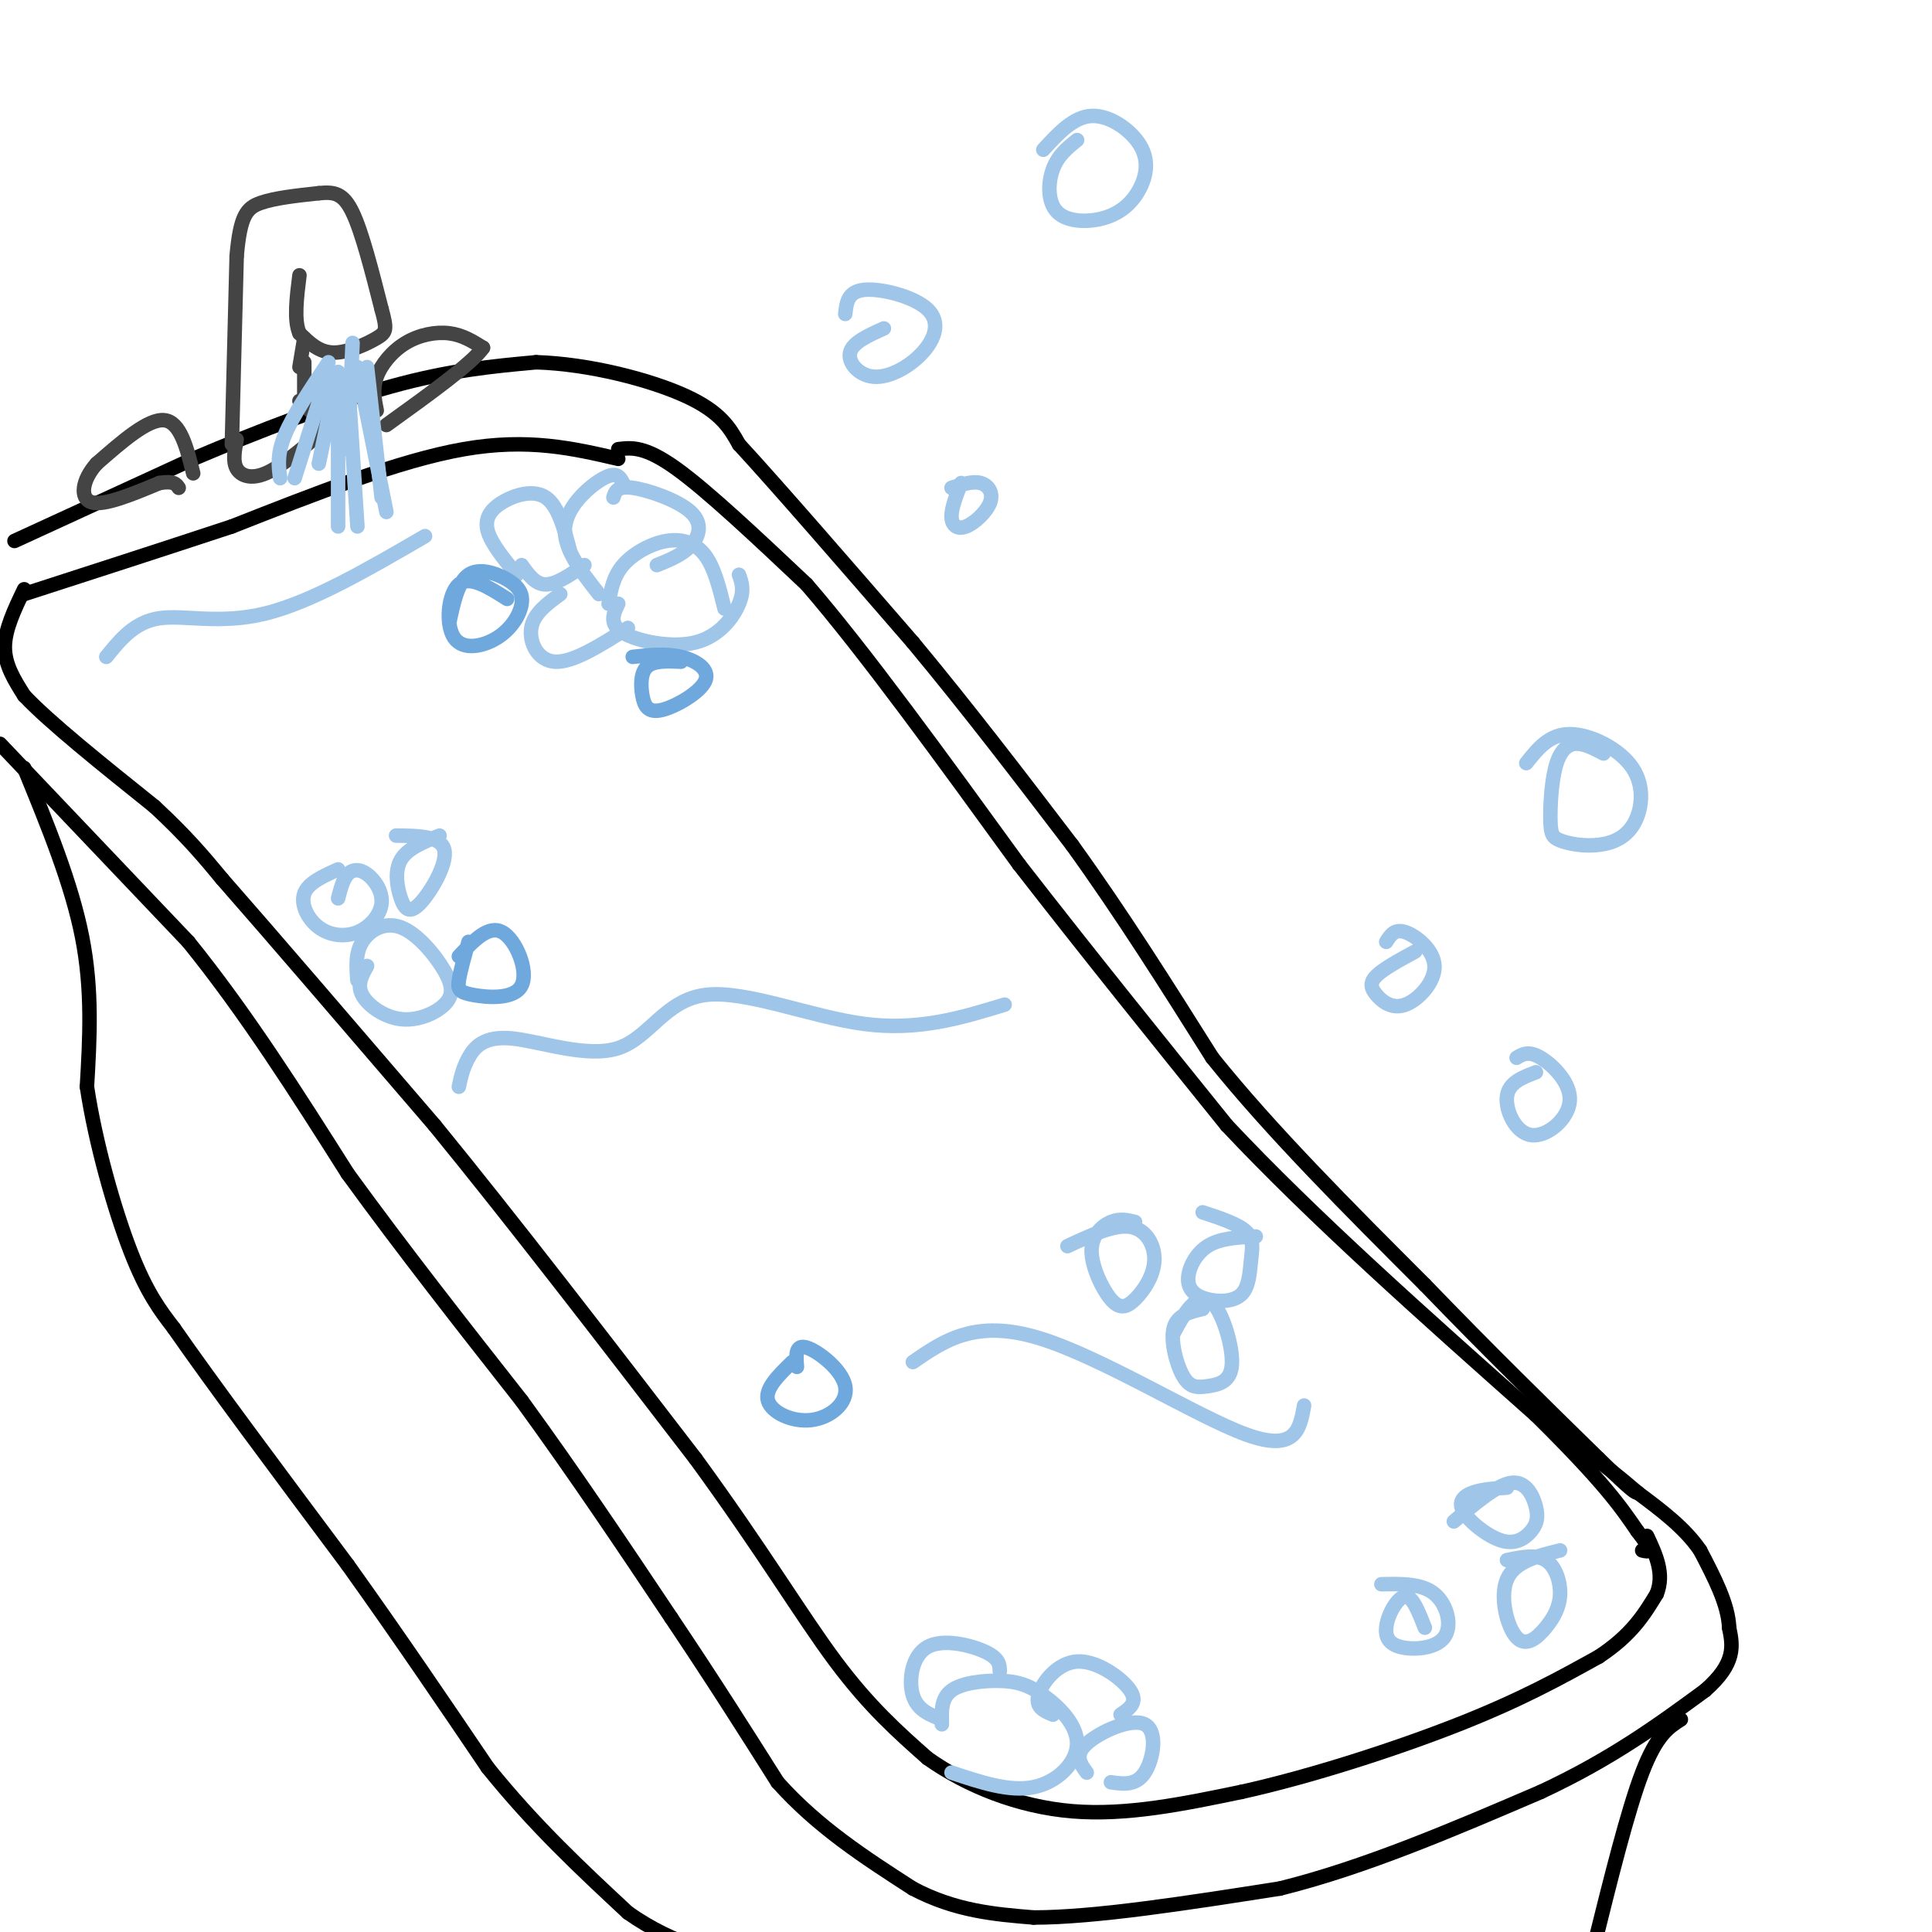<svg viewBox='0 0 400 400' version='1.1' xmlns='http://www.w3.org/2000/svg' xmlns:xlink='http://www.w3.org/1999/xlink'><g fill='none' stroke='rgb(0,0,0)' stroke-width='3' stroke-linecap='round' stroke-linejoin='round'><path d='M128,95c-9.333,-2.167 -18.667,-4.333 -32,-2c-13.333,2.333 -30.667,9.167 -48,16'/><path d='M48,109c-15.167,5.000 -29.083,9.500 -43,14'/><path d='M5,122c-2.000,4.167 -4.000,8.333 -4,12c0.000,3.667 2.000,6.833 4,10'/><path d='M5,144c5.167,5.500 16.083,14.250 27,23'/><path d='M32,167c6.833,6.333 10.417,10.667 14,15'/><path d='M46,182c9.667,11.000 26.833,31.000 44,51'/><path d='M90,233c16.333,20.000 35.167,44.500 54,69'/><path d='M144,302c14.000,19.178 22.000,32.622 29,42c7.000,9.378 13.000,14.689 19,20'/><path d='M192,364c8.067,5.733 18.733,10.067 30,11c11.267,0.933 23.133,-1.533 35,-4'/><path d='M257,371c14.156,-3.111 32.044,-8.889 45,-14c12.956,-5.111 20.978,-9.556 29,-14'/><path d='M331,343c6.833,-4.500 9.417,-8.750 12,-13'/><path d='M343,330c1.667,-4.167 -0.167,-8.083 -2,-12'/><path d='M128,93c2.750,-0.333 5.500,-0.667 12,4c6.500,4.667 16.750,14.333 27,24'/><path d='M167,121c11.833,13.667 27.917,35.833 44,58'/><path d='M211,179c14.500,18.667 28.750,36.333 43,54'/><path d='M254,233c17.833,19.000 40.917,39.500 64,60'/><path d='M318,293c14.167,14.000 17.583,19.000 21,24'/><path d='M339,317c3.667,4.667 2.333,4.333 1,4'/><path d='M0,154c0.000,0.000 39.000,41.000 39,41'/><path d='M39,195c12.000,14.833 22.500,31.417 33,48'/><path d='M72,243c11.500,15.833 23.750,31.417 36,47'/><path d='M108,290c11.167,15.333 21.083,30.167 31,45'/><path d='M139,335c8.833,13.167 15.417,23.583 22,34'/><path d='M161,369c8.333,9.333 18.167,15.667 28,22'/><path d='M189,391c8.833,4.667 16.917,5.333 25,6'/><path d='M214,397c12.667,0.000 31.833,-3.000 51,-6'/><path d='M265,391c17.500,-4.333 35.750,-12.167 54,-20'/><path d='M319,371c14.667,-6.833 24.333,-13.917 34,-21'/><path d='M353,350c6.500,-5.667 5.750,-9.333 5,-13'/><path d='M358,337c-0.167,-4.833 -3.083,-10.417 -6,-16'/><path d='M352,321c-3.167,-4.667 -8.083,-8.333 -13,-12'/><path d='M339,309c-3.833,-3.333 -6.917,-5.667 -10,-8'/><path d='M329,301c-2.833,-2.167 -4.917,-3.583 -7,-5'/><path d='M3,112c0.000,0.000 37.000,-17.000 37,-17'/><path d='M40,95c13.533,-5.756 28.867,-11.644 41,-15c12.133,-3.356 21.067,-4.178 30,-5'/><path d='M111,75c11.067,0.333 23.733,3.667 31,7c7.267,3.333 9.133,6.667 11,10'/><path d='M153,92c7.833,8.500 21.917,24.750 36,41'/><path d='M189,133c11.500,13.833 22.250,27.917 33,42'/><path d='M222,175c10.333,14.333 19.667,29.167 29,44'/><path d='M251,219c12.167,15.167 28.083,31.083 44,47'/><path d='M295,266c13.333,13.833 24.667,24.917 36,36'/><path d='M331,302c7.333,7.167 7.667,7.083 8,7'/><path d='M5,159c4.917,12.000 9.833,24.000 12,35c2.167,11.000 1.583,21.000 1,31'/><path d='M18,225c1.756,11.667 5.644,25.333 9,34c3.356,8.667 6.178,12.333 9,16'/><path d='M36,275c7.500,10.833 21.750,29.917 36,49'/><path d='M72,324c10.833,15.167 19.917,28.583 29,42'/><path d='M101,366c9.667,12.000 19.333,21.000 29,30'/><path d='M130,396c9.667,6.833 19.333,8.917 29,11'/><path d='M348,356c-2.500,1.583 -5.000,3.167 -8,11c-3.000,7.833 -6.500,21.917 -10,36'/><path d='M330,403c-2.000,6.667 -2.000,5.333 -2,4'/></g>
<g fill='none' stroke='rgb(159,197,232)' stroke-width='3' stroke-linecap='round' stroke-linejoin='round'><path d='M129,100c-0.644,-1.222 -1.289,-2.444 -4,-1c-2.711,1.444 -7.489,5.556 -8,10c-0.511,4.444 3.244,9.222 7,14'/><path d='M126,125c0.464,-2.792 0.929,-5.583 3,-8c2.071,-2.417 5.750,-4.458 9,-5c3.250,-0.542 6.071,0.417 8,3c1.929,2.583 2.964,6.792 4,11'/><path d='M118,114c-1.220,-4.637 -2.440,-9.274 -5,-11c-2.560,-1.726 -6.458,-0.542 -9,1c-2.542,1.542 -3.726,3.440 -3,6c0.726,2.560 3.363,5.780 6,9'/><path d='M108,117c1.417,2.000 2.833,4.000 5,4c2.167,0.000 5.083,-2.000 8,-4'/><path d='M128,125c-1.006,2.107 -2.012,4.214 1,6c3.012,1.786 10.042,3.250 15,2c4.958,-1.250 7.845,-5.214 9,-8c1.155,-2.786 0.577,-4.393 0,-6'/><path d='M127,103c0.375,-1.226 0.750,-2.452 4,-2c3.250,0.452 9.375,2.583 12,5c2.625,2.417 1.750,5.119 0,7c-1.750,1.881 -4.375,2.940 -7,4'/><path d='M116,123c-2.756,2.022 -5.511,4.044 -6,7c-0.489,2.956 1.289,6.844 5,7c3.711,0.156 9.356,-3.422 15,-7'/><path d='M195,357c-0.083,-2.702 -0.166,-5.403 2,-7c2.166,-1.597 6.580,-2.088 10,-2c3.420,0.088 5.844,0.756 9,3c3.156,2.244 7.042,6.066 7,10c-0.042,3.934 -4.012,7.981 -9,9c-4.988,1.019 -10.994,-0.991 -17,-3'/><path d='M225,367c-1.315,-1.798 -2.631,-3.595 0,-6c2.631,-2.405 9.208,-5.417 12,-4c2.792,1.417 1.798,7.262 0,10c-1.798,2.738 -4.399,2.369 -7,2'/><path d='M232,355c1.833,-1.250 3.667,-2.500 2,-5c-1.667,-2.500 -6.833,-6.250 -11,-6c-4.167,0.250 -7.333,4.500 -8,7c-0.667,2.500 1.167,3.250 3,4'/><path d='M207,346c-0.036,-1.310 -0.071,-2.619 -3,-4c-2.929,-1.381 -8.750,-2.833 -12,-1c-3.250,1.833 -3.929,6.952 -3,10c0.929,3.048 3.464,4.024 6,5'/></g>
<g fill='none' stroke='rgb(68,68,68)' stroke-width='3' stroke-linecap='round' stroke-linejoin='round'><path d='M48,92c0.000,0.000 1.000,-39.000 1,-39'/><path d='M49,53c0.733,-8.422 2.067,-9.978 5,-11c2.933,-1.022 7.467,-1.511 12,-2'/><path d='M66,40c3.156,-0.311 5.044,-0.089 7,4c1.956,4.089 3.978,12.044 6,20'/><path d='M79,64c1.155,4.226 1.042,4.792 -1,6c-2.042,1.208 -6.012,3.060 -9,3c-2.988,-0.060 -4.994,-2.030 -7,-4'/><path d='M62,69c-1.167,-2.667 -0.583,-7.333 0,-12'/><path d='M63,75c0.000,0.000 0.000,9.000 0,9'/><path d='M62,76c0.000,0.000 1.000,-6.000 1,-6'/><path d='M49,91c-0.422,2.244 -0.844,4.489 0,6c0.844,1.511 2.956,2.289 6,1c3.044,-1.289 7.022,-4.644 11,-8'/><path d='M66,90c1.167,-2.500 -1.417,-4.750 -4,-7'/><path d='M40,98c-1.333,-5.333 -2.667,-10.667 -6,-11c-3.333,-0.333 -8.667,4.333 -14,9'/><path d='M20,96c-3.022,3.356 -3.578,7.244 -1,8c2.578,0.756 8.289,-1.622 14,-4'/><path d='M33,100c3.000,-0.500 3.500,0.250 4,1'/><path d='M78,85c-0.452,-2.244 -0.905,-4.488 0,-7c0.905,-2.512 3.167,-5.292 6,-7c2.833,-1.708 6.238,-2.345 9,-2c2.762,0.345 4.881,1.673 7,3'/><path d='M100,72c-2.167,3.167 -11.083,9.583 -20,16'/></g>
<g fill='none' stroke='rgb(159,197,232)' stroke-width='3' stroke-linecap='round' stroke-linejoin='round'><path d='M22,136c2.933,-3.622 5.867,-7.244 11,-8c5.133,-0.756 12.467,1.356 22,-1c9.533,-2.356 21.267,-9.178 33,-16'/><path d='M95,225c0.406,-1.918 0.811,-3.837 2,-6c1.189,-2.163 3.161,-4.571 9,-4c5.839,0.571 15.544,4.122 22,2c6.456,-2.122 9.661,-9.918 18,-11c8.339,-1.082 21.811,4.548 33,6c11.189,1.452 20.094,-1.274 29,-4'/><path d='M189,282c6.467,-4.467 12.933,-8.933 26,-5c13.067,3.933 32.733,16.267 43,20c10.267,3.733 11.133,-1.133 12,-6'/><path d='M70,78c0.000,0.000 0.000,31.000 0,31'/><path d='M72,78c0.000,0.000 2.000,31.000 2,31'/><path d='M74,76c0.000,0.000 6.000,30.000 6,30'/><path d='M76,76c0.000,0.000 3.000,27.000 3,27'/><path d='M70,77c0.000,0.000 -4.000,19.000 -4,19'/><path d='M68,77c0.000,0.000 -7.000,22.000 -7,22'/><path d='M68,75c-3.667,5.500 -7.333,11.000 -9,15c-1.667,4.000 -1.333,6.500 -1,9'/><path d='M73,71c0.000,0.000 -1.000,22.000 -1,22'/><path d='M199,100c-1.027,2.614 -2.054,5.228 -2,7c0.054,1.772 1.190,2.702 3,2c1.810,-0.702 4.295,-3.035 5,-5c0.705,-1.965 -0.370,-3.561 -2,-4c-1.630,-0.439 -3.815,0.281 -6,1'/><path d='M183,68c-3.256,1.458 -6.511,2.915 -7,5c-0.489,2.085 1.789,4.796 5,5c3.211,0.204 7.356,-2.100 10,-5c2.644,-2.900 3.789,-6.396 1,-9c-2.789,-2.604 -9.511,-4.315 -13,-4c-3.489,0.315 -3.744,2.658 -4,5'/><path d='M223,29c-1.975,1.580 -3.951,3.161 -5,6c-1.049,2.839 -1.172,6.937 1,9c2.172,2.063 6.640,2.091 10,1c3.360,-1.091 5.612,-3.303 7,-6c1.388,-2.697 1.912,-5.880 0,-9c-1.912,-3.120 -6.261,-6.177 -10,-6c-3.739,0.177 -6.870,3.589 -10,7'/><path d='M318,222c-2.820,1.067 -5.640,2.134 -6,5c-0.360,2.866 1.738,7.531 5,8c3.262,0.469 7.686,-3.258 8,-7c0.314,-3.742 -3.482,-7.498 -6,-9c-2.518,-1.502 -3.759,-0.751 -5,0'/><path d='M293,197c-3.259,1.770 -6.518,3.540 -8,5c-1.482,1.460 -1.187,2.609 0,4c1.187,1.391 3.267,3.022 6,2c2.733,-1.022 6.121,-4.698 6,-8c-0.121,-3.302 -3.749,-6.229 -6,-7c-2.251,-0.771 -3.126,0.615 -4,2'/><path d='M332,156c-2.118,-1.107 -4.237,-2.215 -6,-2c-1.763,0.215 -3.171,1.751 -4,5c-0.829,3.249 -1.080,8.210 -1,11c0.080,2.790 0.492,3.408 2,4c1.508,0.592 4.114,1.159 7,1c2.886,-0.159 6.052,-1.043 8,-4c1.948,-2.957 2.678,-7.989 0,-12c-2.678,-4.011 -8.765,-7.003 -13,-7c-4.235,0.003 -6.617,3.002 -9,6'/><path d='M235,253c-1.569,-0.389 -3.139,-0.778 -5,0c-1.861,0.778 -4.014,2.723 -4,6c0.014,3.277 2.194,7.886 4,10c1.806,2.114 3.237,1.731 5,0c1.763,-1.731 3.859,-4.812 4,-8c0.141,-3.188 -1.674,-6.482 -5,-7c-3.326,-0.518 -8.163,1.741 -13,4'/><path d='M249,271c-2.655,0.626 -5.311,1.253 -6,4c-0.689,2.747 0.588,7.615 2,10c1.412,2.385 2.958,2.288 5,2c2.042,-0.288 4.578,-0.768 5,-4c0.422,-3.232 -1.271,-9.216 -3,-12c-1.729,-2.784 -3.494,-2.367 -5,-1c-1.506,1.367 -2.753,3.683 -4,6'/><path d='M260,256c-3.705,0.170 -7.410,0.340 -10,2c-2.590,1.660 -4.064,4.811 -4,7c0.064,2.189 1.666,3.415 4,4c2.334,0.585 5.399,0.528 7,-1c1.601,-1.528 1.739,-4.527 2,-7c0.261,-2.473 0.646,-4.421 -1,-6c-1.646,-1.579 -5.323,-2.790 -9,-4'/><path d='M76,200c-1.071,1.915 -2.141,3.830 -1,6c1.141,2.170 4.495,4.594 8,5c3.505,0.406 7.163,-1.206 9,-3c1.837,-1.794 1.853,-3.769 0,-7c-1.853,-3.231 -5.576,-7.716 -9,-9c-3.424,-1.284 -6.550,0.633 -8,3c-1.450,2.367 -1.225,5.183 -1,8'/><path d='M70,180c-3.101,1.387 -6.201,2.774 -7,5c-0.799,2.226 0.705,5.290 3,7c2.295,1.710 5.383,2.066 8,1c2.617,-1.066 4.763,-3.554 5,-6c0.237,-2.446 -1.436,-4.851 -3,-6c-1.564,-1.149 -3.018,-1.043 -4,0c-0.982,1.043 -1.491,3.021 -2,5'/><path d='M91,173c-3.316,1.321 -6.632,2.641 -8,5c-1.368,2.359 -0.789,5.756 0,8c0.789,2.244 1.789,3.335 4,1c2.211,-2.335 5.632,-8.096 5,-11c-0.632,-2.904 -5.316,-2.952 -10,-3'/><path d='M323,321c-4.721,1.158 -9.442,2.316 -11,6c-1.558,3.684 0.047,9.893 2,12c1.953,2.107 4.256,0.111 6,-2c1.744,-2.111 2.931,-4.338 3,-7c0.069,-2.662 -0.980,-5.761 -3,-7c-2.020,-1.239 -5.010,-0.620 -8,0'/><path d='M312,308c-2.534,0.161 -5.069,0.322 -7,1c-1.931,0.678 -3.259,1.874 -2,4c1.259,2.126 5.105,5.183 8,6c2.895,0.817 4.838,-0.606 6,-2c1.162,-1.394 1.544,-2.760 1,-5c-0.544,-2.240 -2.012,-5.354 -5,-5c-2.988,0.354 -7.494,4.177 -12,8'/><path d='M295,337c-0.994,-2.529 -1.988,-5.059 -3,-6c-1.012,-0.941 -2.043,-0.294 -3,1c-0.957,1.294 -1.839,3.236 -2,5c-0.161,1.764 0.400,3.349 3,4c2.600,0.651 7.238,0.368 9,-2c1.762,-2.368 0.646,-6.819 -2,-9c-2.646,-2.181 -6.823,-2.090 -11,-2'/></g>
<g fill='none' stroke='rgb(111,168,220)' stroke-width='3' stroke-linecap='round' stroke-linejoin='round'><path d='M97,195c-0.864,3.077 -1.729,6.153 -2,8c-0.271,1.847 0.051,2.464 3,3c2.949,0.536 8.525,0.990 10,-2c1.475,-2.990 -1.150,-9.426 -4,-11c-2.850,-1.574 -5.925,1.713 -9,5'/><path d='M141,137c-2.803,-0.128 -5.607,-0.256 -7,1c-1.393,1.256 -1.376,3.894 -1,6c0.376,2.106 1.111,3.678 4,3c2.889,-0.678 7.932,-3.606 9,-6c1.068,-2.394 -1.838,-4.256 -5,-5c-3.162,-0.744 -6.581,-0.372 -10,0'/><path d='M105,124c-3.883,-2.466 -7.766,-4.932 -10,-3c-2.234,1.932 -2.818,8.262 -1,11c1.818,2.738 6.037,1.886 9,0c2.963,-1.886 4.671,-4.804 5,-7c0.329,-2.196 -0.719,-3.668 -3,-5c-2.281,-1.332 -5.795,-2.523 -8,-1c-2.205,1.523 -3.103,5.762 -4,10'/><path d='M164,282c-2.860,2.786 -5.719,5.573 -5,8c0.719,2.427 5.018,4.496 9,4c3.982,-0.496 7.649,-3.557 7,-7c-0.649,-3.443 -5.614,-7.270 -8,-8c-2.386,-0.730 -2.193,1.635 -2,4'/></g>
</svg>